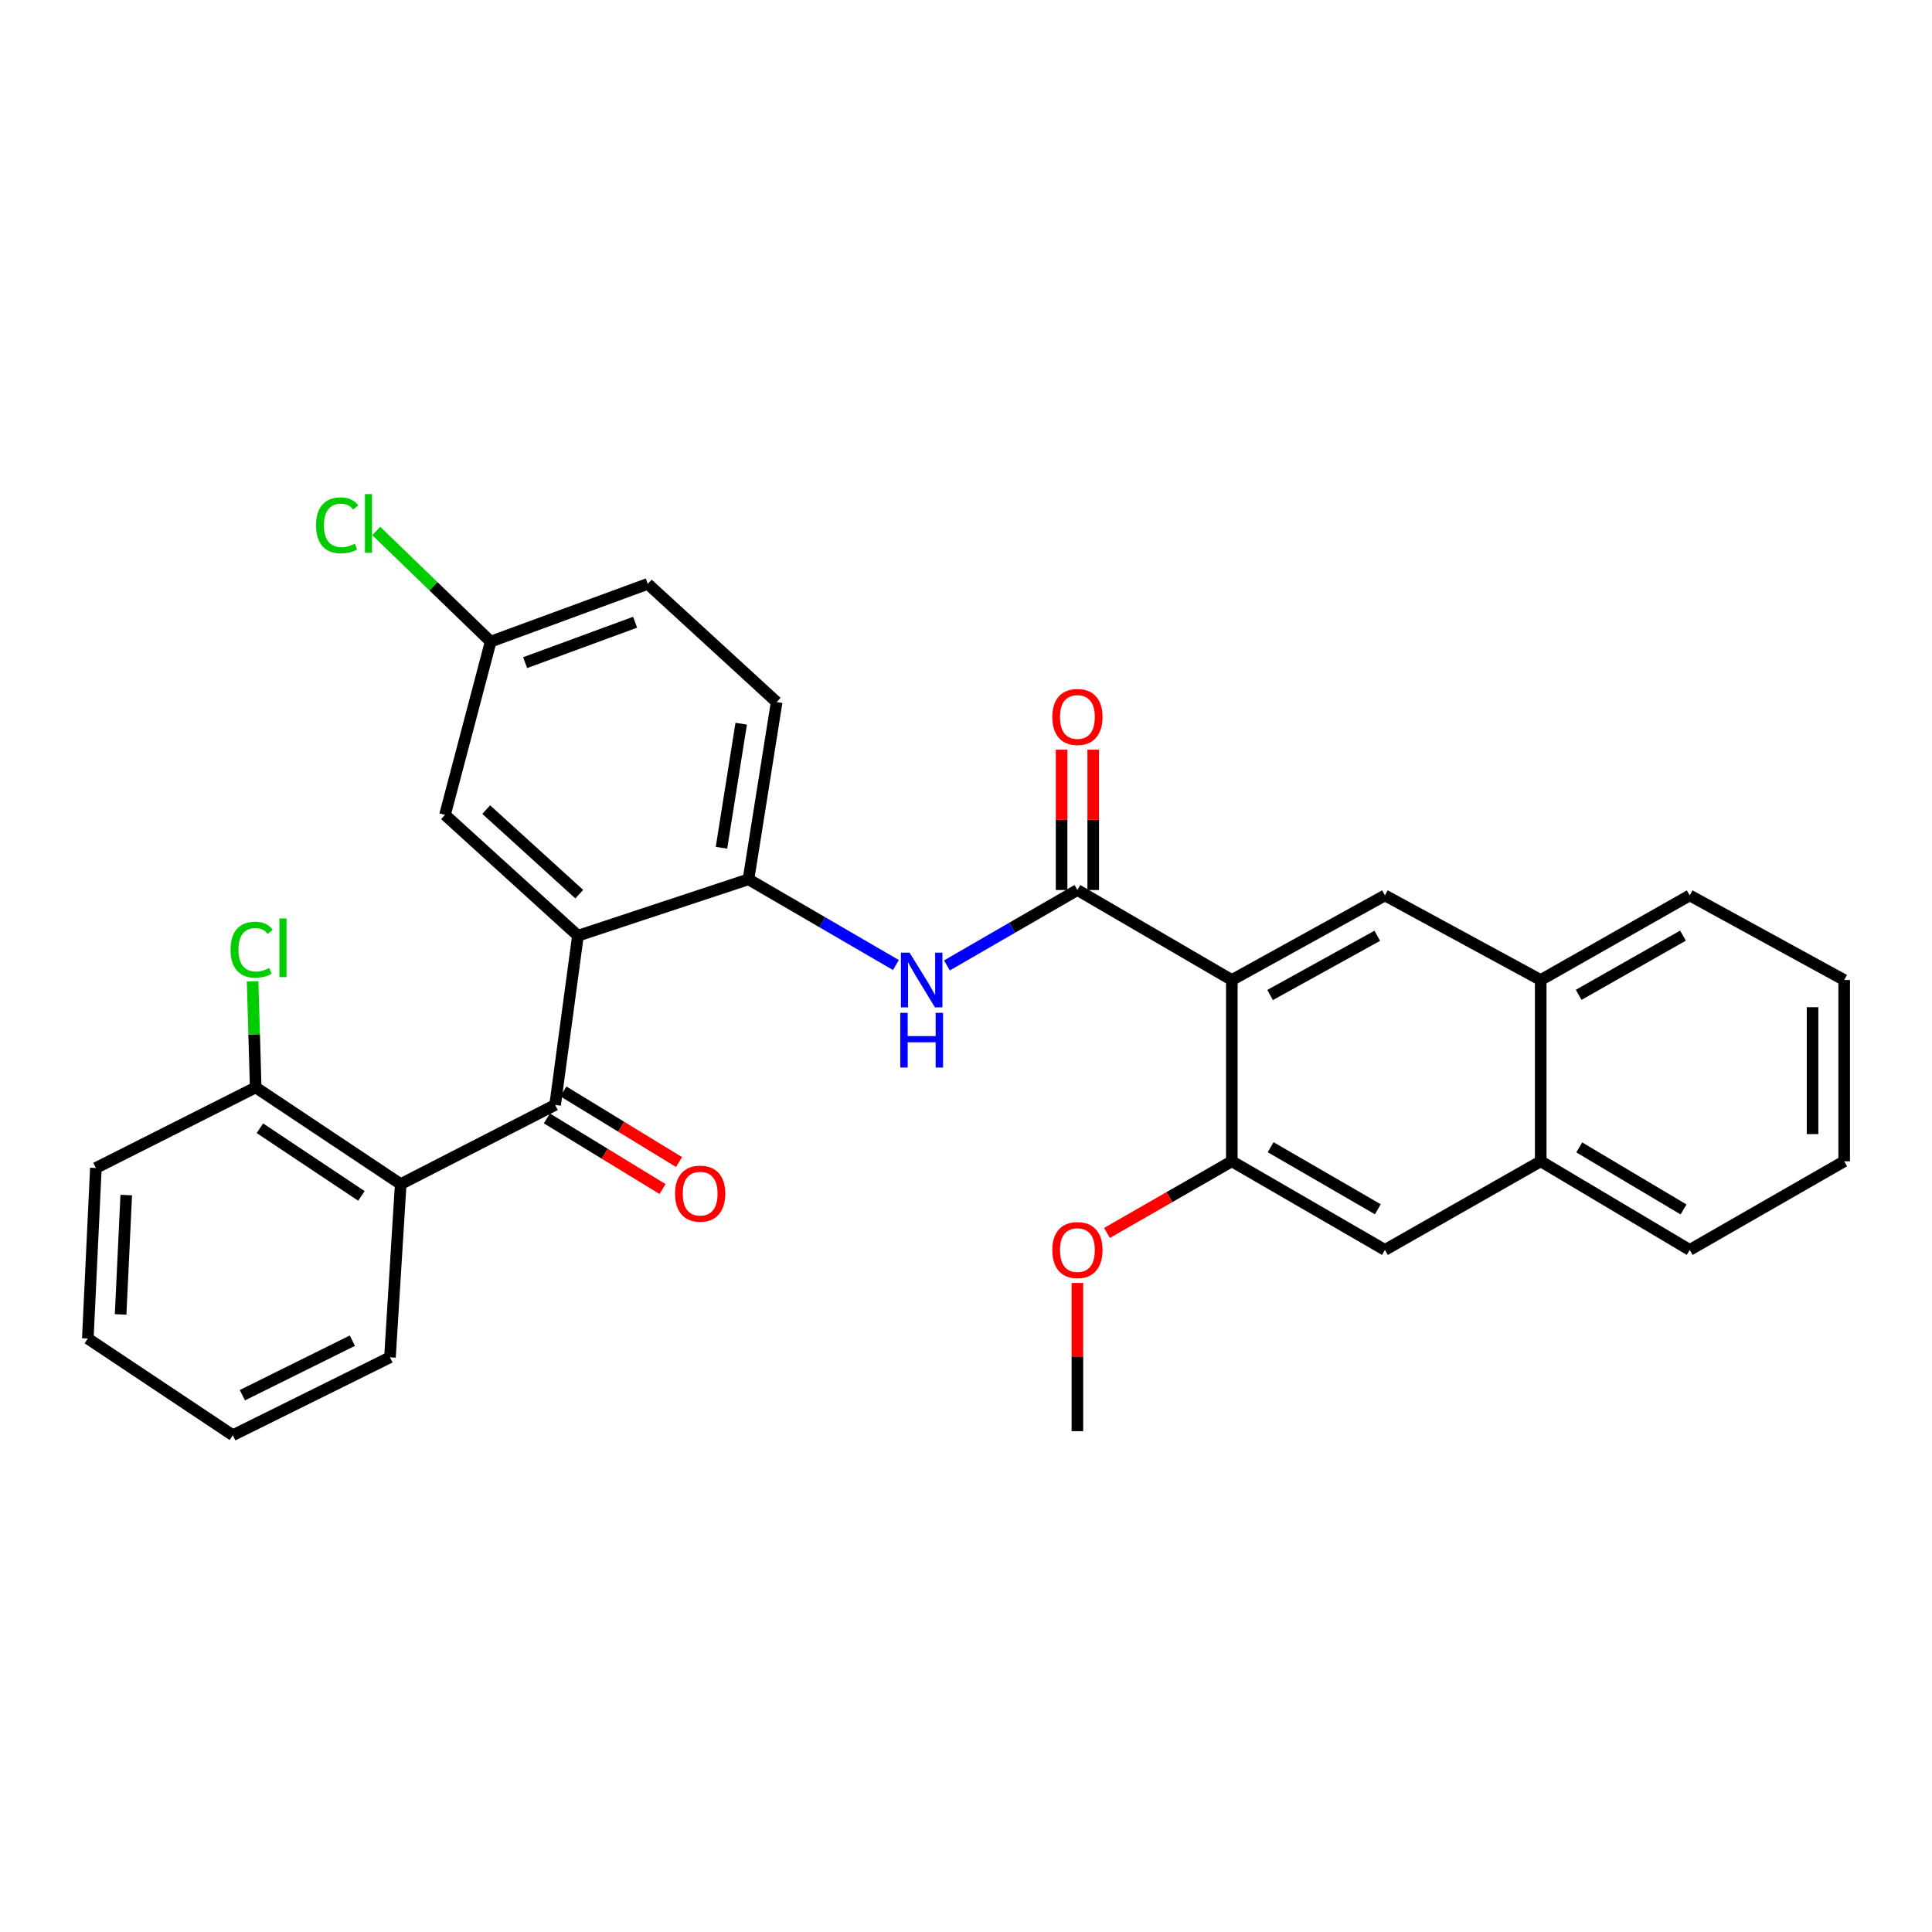 <?xml version='1.0' encoding='iso-8859-1'?>
<svg version='1.1' baseProfile='full'
              xmlns='http://www.w3.org/2000/svg'
                      xmlns:rdkit='http://www.rdkit.org/xml'
                      xmlns:xlink='http://www.w3.org/1999/xlink'
                  xml:space='preserve'
width='1000px' height='1000px' viewBox='0 0 1000 1000'>
<!-- END OF HEADER -->
<rect style='opacity:1.0;fill:#FFFFFF;stroke:none' width='1000' height='1000' x='0' y='0'> </rect>
<path class='bond-1' d='M 637.595,507.255 L 557.666,460.674' style='fill:none;fill-rule:evenodd;stroke:#000000;stroke-width:6px;stroke-linecap:butt;stroke-linejoin:miter;stroke-opacity:1' />
<path class='bond-6' d='M 637.595,507.255 L 716.842,463.466' style='fill:none;fill-rule:evenodd;stroke:#000000;stroke-width:6px;stroke-linecap:butt;stroke-linejoin:miter;stroke-opacity:1' />
<path class='bond-6' d='M 657.399,515.014 L 712.872,484.362' style='fill:none;fill-rule:evenodd;stroke:#000000;stroke-width:6px;stroke-linecap:butt;stroke-linejoin:miter;stroke-opacity:1' />
<path class='bond-7' d='M 637.595,507.255 L 637.595,601.079' style='fill:none;fill-rule:evenodd;stroke:#000000;stroke-width:6px;stroke-linecap:butt;stroke-linejoin:miter;stroke-opacity:1' />
<path class='bond-0' d='M 299.137,484.319 L 387.414,455.127' style='fill:none;fill-rule:evenodd;stroke:#000000;stroke-width:6px;stroke-linecap:butt;stroke-linejoin:miter;stroke-opacity:1' />
<path class='bond-2' d='M 299.137,484.319 L 287.333,571.896' style='fill:none;fill-rule:evenodd;stroke:#000000;stroke-width:6px;stroke-linecap:butt;stroke-linejoin:miter;stroke-opacity:1' />
<path class='bond-10' d='M 299.137,484.319 L 230.33,421.769' style='fill:none;fill-rule:evenodd;stroke:#000000;stroke-width:6px;stroke-linecap:butt;stroke-linejoin:miter;stroke-opacity:1' />
<path class='bond-10' d='M 299.827,462.824 L 251.662,419.039' style='fill:none;fill-rule:evenodd;stroke:#000000;stroke-width:6px;stroke-linecap:butt;stroke-linejoin:miter;stroke-opacity:1' />
<path class='bond-4' d='M 557.666,460.674 L 523.895,480.189' style='fill:none;fill-rule:evenodd;stroke:#000000;stroke-width:6px;stroke-linecap:butt;stroke-linejoin:miter;stroke-opacity:1' />
<path class='bond-4' d='M 523.895,480.189 L 490.123,499.704' style='fill:none;fill-rule:evenodd;stroke:#0000FF;stroke-width:6px;stroke-linecap:butt;stroke-linejoin:miter;stroke-opacity:1' />
<path class='bond-13' d='M 565.851,460.674 L 565.851,424.35' style='fill:none;fill-rule:evenodd;stroke:#000000;stroke-width:6px;stroke-linecap:butt;stroke-linejoin:miter;stroke-opacity:1' />
<path class='bond-13' d='M 565.851,424.35 L 565.851,388.025' style='fill:none;fill-rule:evenodd;stroke:#FF0000;stroke-width:6px;stroke-linecap:butt;stroke-linejoin:miter;stroke-opacity:1' />
<path class='bond-13' d='M 549.481,460.674 L 549.481,424.35' style='fill:none;fill-rule:evenodd;stroke:#000000;stroke-width:6px;stroke-linecap:butt;stroke-linejoin:miter;stroke-opacity:1' />
<path class='bond-13' d='M 549.481,424.35 L 549.481,388.025' style='fill:none;fill-rule:evenodd;stroke:#FF0000;stroke-width:6px;stroke-linecap:butt;stroke-linejoin:miter;stroke-opacity:1' />
<path class='bond-3' d='M 287.333,571.896 L 207.404,612.893' style='fill:none;fill-rule:evenodd;stroke:#000000;stroke-width:6px;stroke-linecap:butt;stroke-linejoin:miter;stroke-opacity:1' />
<path class='bond-14' d='M 283.066,578.881 L 313.003,597.166' style='fill:none;fill-rule:evenodd;stroke:#000000;stroke-width:6px;stroke-linecap:butt;stroke-linejoin:miter;stroke-opacity:1' />
<path class='bond-14' d='M 313.003,597.166 L 342.94,615.451' style='fill:none;fill-rule:evenodd;stroke:#FF0000;stroke-width:6px;stroke-linecap:butt;stroke-linejoin:miter;stroke-opacity:1' />
<path class='bond-14' d='M 291.599,564.911 L 321.535,583.196' style='fill:none;fill-rule:evenodd;stroke:#000000;stroke-width:6px;stroke-linecap:butt;stroke-linejoin:miter;stroke-opacity:1' />
<path class='bond-14' d='M 321.535,583.196 L 351.472,601.481' style='fill:none;fill-rule:evenodd;stroke:#FF0000;stroke-width:6px;stroke-linecap:butt;stroke-linejoin:miter;stroke-opacity:1' />
<path class='bond-12' d='M 207.404,612.893 L 132.349,562.847' style='fill:none;fill-rule:evenodd;stroke:#000000;stroke-width:6px;stroke-linecap:butt;stroke-linejoin:miter;stroke-opacity:1' />
<path class='bond-12' d='M 187.064,619.005 L 134.526,583.974' style='fill:none;fill-rule:evenodd;stroke:#000000;stroke-width:6px;stroke-linecap:butt;stroke-linejoin:miter;stroke-opacity:1' />
<path class='bond-21' d='M 207.404,612.893 L 201.847,702.552' style='fill:none;fill-rule:evenodd;stroke:#000000;stroke-width:6px;stroke-linecap:butt;stroke-linejoin:miter;stroke-opacity:1' />
<path class='bond-5' d='M 463.723,499.502 L 425.568,477.314' style='fill:none;fill-rule:evenodd;stroke:#0000FF;stroke-width:6px;stroke-linecap:butt;stroke-linejoin:miter;stroke-opacity:1' />
<path class='bond-5' d='M 425.568,477.314 L 387.414,455.127' style='fill:none;fill-rule:evenodd;stroke:#000000;stroke-width:6px;stroke-linecap:butt;stroke-linejoin:miter;stroke-opacity:1' />
<path class='bond-15' d='M 387.414,455.127 L 401.992,363.394' style='fill:none;fill-rule:evenodd;stroke:#000000;stroke-width:6px;stroke-linecap:butt;stroke-linejoin:miter;stroke-opacity:1' />
<path class='bond-15' d='M 373.434,438.798 L 383.639,374.585' style='fill:none;fill-rule:evenodd;stroke:#000000;stroke-width:6px;stroke-linecap:butt;stroke-linejoin:miter;stroke-opacity:1' />
<path class='bond-9' d='M 716.842,463.466 L 797.471,507.255' style='fill:none;fill-rule:evenodd;stroke:#000000;stroke-width:6px;stroke-linecap:butt;stroke-linejoin:miter;stroke-opacity:1' />
<path class='bond-8' d='M 637.595,601.079 L 716.842,646.96' style='fill:none;fill-rule:evenodd;stroke:#000000;stroke-width:6px;stroke-linecap:butt;stroke-linejoin:miter;stroke-opacity:1' />
<path class='bond-8' d='M 657.684,593.795 L 713.156,625.911' style='fill:none;fill-rule:evenodd;stroke:#000000;stroke-width:6px;stroke-linecap:butt;stroke-linejoin:miter;stroke-opacity:1' />
<path class='bond-17' d='M 637.595,601.079 L 605.283,619.627' style='fill:none;fill-rule:evenodd;stroke:#000000;stroke-width:6px;stroke-linecap:butt;stroke-linejoin:miter;stroke-opacity:1' />
<path class='bond-17' d='M 605.283,619.627 L 572.97,638.175' style='fill:none;fill-rule:evenodd;stroke:#FF0000;stroke-width:6px;stroke-linecap:butt;stroke-linejoin:miter;stroke-opacity:1' />
<path class='bond-11' d='M 716.842,646.96 L 797.471,601.079' style='fill:none;fill-rule:evenodd;stroke:#000000;stroke-width:6px;stroke-linecap:butt;stroke-linejoin:miter;stroke-opacity:1' />
<path class='bond-22' d='M 797.471,507.255 L 874.598,463.466' style='fill:none;fill-rule:evenodd;stroke:#000000;stroke-width:6px;stroke-linecap:butt;stroke-linejoin:miter;stroke-opacity:1' />
<path class='bond-22' d='M 817.122,514.922 L 871.111,484.27' style='fill:none;fill-rule:evenodd;stroke:#000000;stroke-width:6px;stroke-linecap:butt;stroke-linejoin:miter;stroke-opacity:1' />
<path class='bond-30' d='M 797.471,507.255 L 797.471,601.079' style='fill:none;fill-rule:evenodd;stroke:#000000;stroke-width:6px;stroke-linecap:butt;stroke-linejoin:miter;stroke-opacity:1' />
<path class='bond-32' d='M 230.33,421.769 L 253.966,332.101' style='fill:none;fill-rule:evenodd;stroke:#000000;stroke-width:6px;stroke-linecap:butt;stroke-linejoin:miter;stroke-opacity:1' />
<path class='bond-23' d='M 797.471,601.079 L 874.598,646.96' style='fill:none;fill-rule:evenodd;stroke:#000000;stroke-width:6px;stroke-linecap:butt;stroke-linejoin:miter;stroke-opacity:1' />
<path class='bond-23' d='M 817.409,593.893 L 871.398,626.009' style='fill:none;fill-rule:evenodd;stroke:#000000;stroke-width:6px;stroke-linecap:butt;stroke-linejoin:miter;stroke-opacity:1' />
<path class='bond-18' d='M 132.349,562.847 L 131.551,535.385' style='fill:none;fill-rule:evenodd;stroke:#000000;stroke-width:6px;stroke-linecap:butt;stroke-linejoin:miter;stroke-opacity:1' />
<path class='bond-18' d='M 131.551,535.385 L 130.753,507.923' style='fill:none;fill-rule:evenodd;stroke:#00CC00;stroke-width:6px;stroke-linecap:butt;stroke-linejoin:miter;stroke-opacity:1' />
<path class='bond-24' d='M 132.349,562.847 L 49.62,604.553' style='fill:none;fill-rule:evenodd;stroke:#000000;stroke-width:6px;stroke-linecap:butt;stroke-linejoin:miter;stroke-opacity:1' />
<path class='bond-19' d='M 401.992,363.394 L 335.286,302.217' style='fill:none;fill-rule:evenodd;stroke:#000000;stroke-width:6px;stroke-linecap:butt;stroke-linejoin:miter;stroke-opacity:1' />
<path class='bond-16' d='M 253.966,332.101 L 335.286,302.217' style='fill:none;fill-rule:evenodd;stroke:#000000;stroke-width:6px;stroke-linecap:butt;stroke-linejoin:miter;stroke-opacity:1' />
<path class='bond-16' d='M 271.81,342.983 L 328.734,322.065' style='fill:none;fill-rule:evenodd;stroke:#000000;stroke-width:6px;stroke-linecap:butt;stroke-linejoin:miter;stroke-opacity:1' />
<path class='bond-20' d='M 253.966,332.101 L 224.361,303.47' style='fill:none;fill-rule:evenodd;stroke:#000000;stroke-width:6px;stroke-linecap:butt;stroke-linejoin:miter;stroke-opacity:1' />
<path class='bond-20' d='M 224.361,303.47 L 194.756,274.84' style='fill:none;fill-rule:evenodd;stroke:#00CC00;stroke-width:6px;stroke-linecap:butt;stroke-linejoin:miter;stroke-opacity:1' />
<path class='bond-25' d='M 557.666,664.065 L 557.666,702.42' style='fill:none;fill-rule:evenodd;stroke:#FF0000;stroke-width:6px;stroke-linecap:butt;stroke-linejoin:miter;stroke-opacity:1' />
<path class='bond-25' d='M 557.666,702.42 L 557.666,740.775' style='fill:none;fill-rule:evenodd;stroke:#000000;stroke-width:6px;stroke-linecap:butt;stroke-linejoin:miter;stroke-opacity:1' />
<path class='bond-26' d='M 201.847,702.552 L 120.518,742.867' style='fill:none;fill-rule:evenodd;stroke:#000000;stroke-width:6px;stroke-linecap:butt;stroke-linejoin:miter;stroke-opacity:1' />
<path class='bond-26' d='M 182.378,693.933 L 125.447,722.153' style='fill:none;fill-rule:evenodd;stroke:#000000;stroke-width:6px;stroke-linecap:butt;stroke-linejoin:miter;stroke-opacity:1' />
<path class='bond-27' d='M 874.598,463.466 L 954.545,507.255' style='fill:none;fill-rule:evenodd;stroke:#000000;stroke-width:6px;stroke-linecap:butt;stroke-linejoin:miter;stroke-opacity:1' />
<path class='bond-28' d='M 874.598,646.96 L 954.545,601.079' style='fill:none;fill-rule:evenodd;stroke:#000000;stroke-width:6px;stroke-linecap:butt;stroke-linejoin:miter;stroke-opacity:1' />
<path class='bond-33' d='M 49.62,604.553 L 45.455,692.821' style='fill:none;fill-rule:evenodd;stroke:#000000;stroke-width:6px;stroke-linecap:butt;stroke-linejoin:miter;stroke-opacity:1' />
<path class='bond-33' d='M 65.346,618.565 L 62.431,680.353' style='fill:none;fill-rule:evenodd;stroke:#000000;stroke-width:6px;stroke-linecap:butt;stroke-linejoin:miter;stroke-opacity:1' />
<path class='bond-29' d='M 120.518,742.867 L 45.455,692.821' style='fill:none;fill-rule:evenodd;stroke:#000000;stroke-width:6px;stroke-linecap:butt;stroke-linejoin:miter;stroke-opacity:1' />
<path class='bond-31' d='M 954.545,507.255 L 954.545,601.079' style='fill:none;fill-rule:evenodd;stroke:#000000;stroke-width:6px;stroke-linecap:butt;stroke-linejoin:miter;stroke-opacity:1' />
<path class='bond-31' d='M 938.176,521.328 L 938.176,587.006' style='fill:none;fill-rule:evenodd;stroke:#000000;stroke-width:6px;stroke-linecap:butt;stroke-linejoin:miter;stroke-opacity:1' />
<path  class='atom-5' d='M 470.795 493.095
L 480.075 508.095
Q 480.995 509.575, 482.475 512.255
Q 483.955 514.935, 484.035 515.095
L 484.035 493.095
L 487.795 493.095
L 487.795 521.415
L 483.915 521.415
L 473.955 505.015
Q 472.795 503.095, 471.555 500.895
Q 470.355 498.695, 469.995 498.015
L 469.995 521.415
L 466.315 521.415
L 466.315 493.095
L 470.795 493.095
' fill='#0000FF'/>
<path  class='atom-5' d='M 465.975 524.247
L 469.815 524.247
L 469.815 536.287
L 484.295 536.287
L 484.295 524.247
L 488.135 524.247
L 488.135 552.567
L 484.295 552.567
L 484.295 539.487
L 469.815 539.487
L 469.815 552.567
L 465.975 552.567
L 465.975 524.247
' fill='#0000FF'/>
<path  class='atom-14' d='M 544.666 371.104
Q 544.666 364.304, 548.026 360.504
Q 551.386 356.704, 557.666 356.704
Q 563.946 356.704, 567.306 360.504
Q 570.666 364.304, 570.666 371.104
Q 570.666 377.984, 567.266 381.904
Q 563.866 385.784, 557.666 385.784
Q 551.426 385.784, 548.026 381.904
Q 544.666 378.024, 544.666 371.104
M 557.666 382.584
Q 561.986 382.584, 564.306 379.704
Q 566.666 376.784, 566.666 371.104
Q 566.666 365.544, 564.306 362.744
Q 561.986 359.904, 557.666 359.904
Q 553.346 359.904, 550.986 362.704
Q 548.666 365.504, 548.666 371.104
Q 548.666 376.824, 550.986 379.704
Q 553.346 382.584, 557.666 382.584
' fill='#FF0000'/>
<path  class='atom-15' d='M 349.405 617.829
Q 349.405 611.029, 352.765 607.229
Q 356.125 603.429, 362.405 603.429
Q 368.685 603.429, 372.045 607.229
Q 375.405 611.029, 375.405 617.829
Q 375.405 624.709, 372.005 628.629
Q 368.605 632.509, 362.405 632.509
Q 356.165 632.509, 352.765 628.629
Q 349.405 624.749, 349.405 617.829
M 362.405 629.309
Q 366.725 629.309, 369.045 626.429
Q 371.405 623.509, 371.405 617.829
Q 371.405 612.269, 369.045 609.469
Q 366.725 606.629, 362.405 606.629
Q 358.085 606.629, 355.725 609.429
Q 353.405 612.229, 353.405 617.829
Q 353.405 623.549, 355.725 626.429
Q 358.085 629.309, 362.405 629.309
' fill='#FF0000'/>
<path  class='atom-18' d='M 544.666 647.04
Q 544.666 640.24, 548.026 636.44
Q 551.386 632.64, 557.666 632.64
Q 563.946 632.64, 567.306 636.44
Q 570.666 640.24, 570.666 647.04
Q 570.666 653.92, 567.266 657.84
Q 563.866 661.72, 557.666 661.72
Q 551.426 661.72, 548.026 657.84
Q 544.666 653.96, 544.666 647.04
M 557.666 658.52
Q 561.986 658.52, 564.306 655.64
Q 566.666 652.72, 566.666 647.04
Q 566.666 641.48, 564.306 638.68
Q 561.986 635.84, 557.666 635.84
Q 553.346 635.84, 550.986 638.64
Q 548.666 641.44, 548.666 647.04
Q 548.666 652.76, 550.986 655.64
Q 553.346 658.52, 557.666 658.52
' fill='#FF0000'/>
<path  class='atom-19' d='M 119.329 491.556
Q 119.329 484.516, 122.609 480.836
Q 125.929 477.116, 132.209 477.116
Q 138.049 477.116, 141.169 481.236
L 138.529 483.396
Q 136.249 480.396, 132.209 480.396
Q 127.929 480.396, 125.649 483.276
Q 123.409 486.116, 123.409 491.556
Q 123.409 497.156, 125.729 500.036
Q 128.089 502.916, 132.649 502.916
Q 135.769 502.916, 139.409 501.036
L 140.529 504.036
Q 139.049 504.996, 136.809 505.556
Q 134.569 506.116, 132.089 506.116
Q 125.929 506.116, 122.609 502.356
Q 119.329 498.596, 119.329 491.556
' fill='#00CC00'/>
<path  class='atom-19' d='M 144.609 475.396
L 148.289 475.396
L 148.289 505.756
L 144.609 505.756
L 144.609 475.396
' fill='#00CC00'/>
<path  class='atom-21' d='M 163.596 271.913
Q 163.596 264.873, 166.876 261.193
Q 170.196 257.473, 176.476 257.473
Q 182.316 257.473, 185.436 261.593
L 182.796 263.753
Q 180.516 260.753, 176.476 260.753
Q 172.196 260.753, 169.916 263.633
Q 167.676 266.473, 167.676 271.913
Q 167.676 277.513, 169.996 280.393
Q 172.356 283.273, 176.916 283.273
Q 180.036 283.273, 183.676 281.393
L 184.796 284.393
Q 183.316 285.353, 181.076 285.913
Q 178.836 286.473, 176.356 286.473
Q 170.196 286.473, 166.876 282.713
Q 163.596 278.953, 163.596 271.913
' fill='#00CC00'/>
<path  class='atom-21' d='M 188.876 255.753
L 192.556 255.753
L 192.556 286.113
L 188.876 286.113
L 188.876 255.753
' fill='#00CC00'/>
</svg>
